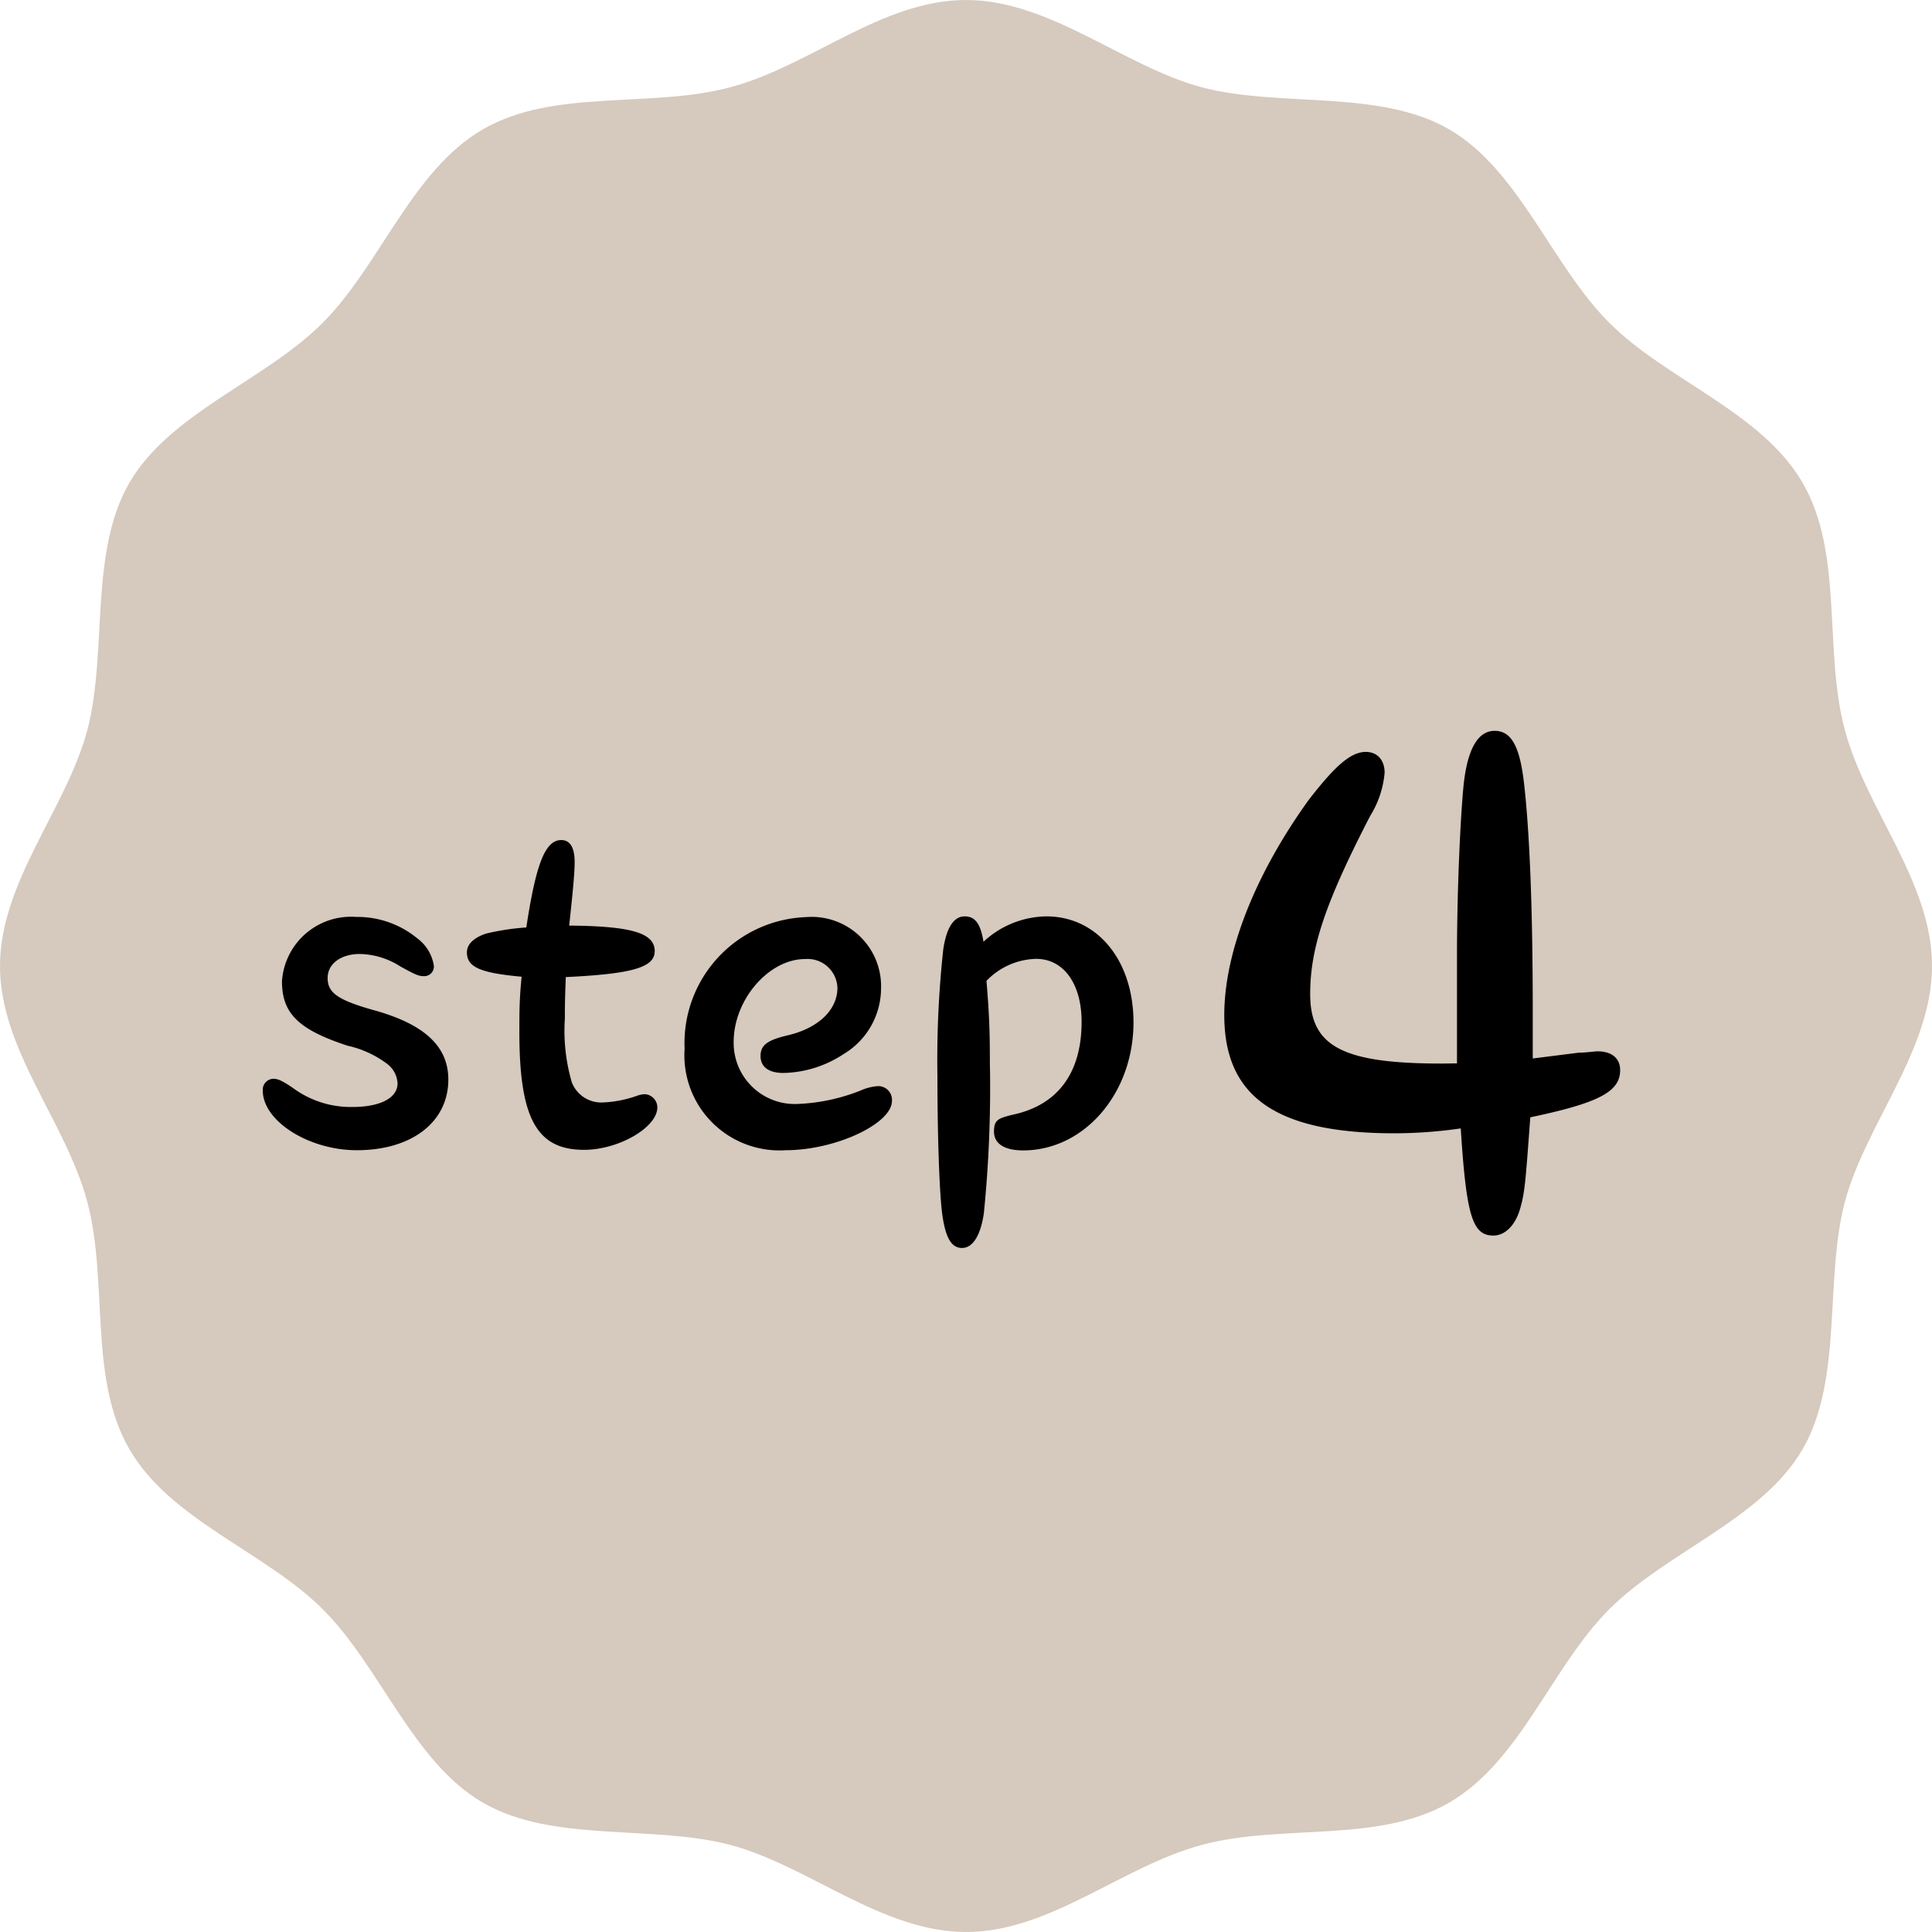 <svg xmlns="http://www.w3.org/2000/svg" viewBox="0 0 102.78 102.78"><defs><style>.cls-1{fill:#754c24;opacity:0.3;}</style></defs><title>conventional19</title><g id="Layer_2" data-name="Layer 2"><g id="レイヤー_" data-name="レイヤー４"><path class="cls-1" d="M102.78,51.39c0,4.47-3.53,8.41-4.63,12.53s-.09,9.44-2.25,13.17-7.22,5.45-10.29,8.52-4.73,8.1-8.52,10.29S68.18,97,63.92,98.15s-8.06,4.63-12.53,4.63S43,99.25,38.86,98.15s-9.44-.09-13.17-2.25-5.44-7.22-8.52-10.29-8.1-4.73-10.29-8.52-1.1-8.91-2.24-13.17S0,55.86,0,51.39,3.54,43,4.64,38.86s.08-9.44,2.24-13.17,7.22-5.44,10.29-8.52,4.74-8.1,8.52-10.29,8.91-1.1,13.17-2.24S46.92,0,51.39,0,59.8,3.54,63.92,4.64s9.44.08,13.17,2.24,5.45,7.22,8.52,10.29,8.1,4.74,10.29,8.52S97,34.6,98.15,38.86,102.78,46.92,102.78,51.39Z"/><path d="M22.2,49.92a2.22,2.22,0,0,1,.88,1.46.51.51,0,0,1-.54.55c-.26,0-.43-.07-1.23-.51a4.16,4.16,0,0,0-2.16-.67c-1,0-1.72.51-1.72,1.28s.51,1.16,2.42,1.7c2.74.75,4,1.94,4,3.7,0,2.26-1.94,3.76-4.87,3.76-2.55,0-5-1.55-5-3.17a.58.58,0,0,1,.56-.63c.24,0,.46.09,1.06.5a5.17,5.17,0,0,0,3.15,1c1.5,0,2.4-.49,2.4-1.26a1.4,1.4,0,0,0-.51-1,5.46,5.46,0,0,0-2.15-1C15.86,54.77,15,53.9,15,52.2a3.68,3.68,0,0,1,3.95-3.42A5,5,0,0,1,22.2,49.92Z"/><path d="M34.83,50.6c0,.87-1.21,1.21-4.73,1.38-.05,1.26-.05,1.65-.05,2.21a9.8,9.8,0,0,0,.37,3.39,1.68,1.68,0,0,0,1.64,1.07,6.2,6.2,0,0,0,1.87-.37,1.29,1.29,0,0,1,.39-.07.71.71,0,0,1,.65.7c0,1.07-2.06,2.26-3.9,2.26-2.52,0-3.44-1.68-3.44-6.26,0-1.11,0-1.72.12-2.95-2.2-.2-2.91-.51-2.91-1.29,0-.43.34-.77,1-1A12.89,12.89,0,0,1,28,49.34c.51-3.37,1-4.65,1.86-4.65.46,0,.71.39.71,1.16,0,.56-.08,1.46-.29,3.39C33.59,49.27,34.83,49.63,34.83,50.6Z"/><path d="M47.45,58.57c0,1.21-3,2.62-5.65,2.62a5.06,5.06,0,0,1-5.38-5.4,6.71,6.71,0,0,1,6.45-7,3.69,3.69,0,0,1,4,3.83,4.08,4.08,0,0,1-2,3.46,6,6,0,0,1-3.2,1c-.77,0-1.21-.32-1.21-.9s.36-.85,1.48-1.11c1.62-.39,2.61-1.36,2.61-2.52a1.59,1.59,0,0,0-1.72-1.53c-1.93,0-3.8,2.16-3.8,4.41a3.25,3.25,0,0,0,3.37,3.3,10.11,10.11,0,0,0,3.37-.71,2.73,2.73,0,0,1,.94-.24A.73.73,0,0,1,47.45,58.57Z"/><path d="M52.66,56.54a66.6,66.6,0,0,1-.32,8c-.17,1.17-.58,1.85-1.16,1.85s-.9-.56-1.07-1.92c-.14-1.21-.24-4.09-.24-7.2a54.46,54.46,0,0,1,.31-6.76c.17-1.16.56-1.76,1.14-1.76s.85.43,1,1.35a5,5,0,0,1,3.35-1.35c2.71,0,4.63,2.35,4.63,5.64,0,3.78-2.62,6.81-5.87,6.81-1,0-1.55-.36-1.55-1s.24-.71,1-.9c2.4-.51,3.66-2.23,3.66-4.94,0-2-.94-3.35-2.42-3.35a3.78,3.78,0,0,0-2.64,1.17C52.63,54,52.66,54.89,52.66,56.54Z"/><path d="M77.51,56.57c0-4.22,0-4.22,0-5.74,0-3.1.15-6.8.33-8.84s.74-3.11,1.67-3.11,1.37.89,1.59,3c.3,2.78.44,6.89.44,11.92,0,.33,0,1.44,0,2.51L84,56c.37,0,.82-.07,1-.07.74,0,1.19.37,1.19,1,0,1.14-1.11,1.74-4.78,2.51-.26,3.52-.29,4-.55,4.89s-.82,1.4-1.41,1.4c-1.11,0-1.44-1-1.74-5.7a24.91,24.91,0,0,1-3.51.26c-6.29,0-9.07-1.92-9.07-6.29,0-3.33,1.63-7.47,4.48-11.43C71,40.77,71.85,40,72.66,40c.59,0,1,.41,1,1.11a5.19,5.19,0,0,1-.77,2.3c-2.37,4.59-3.19,7-3.19,9.47,0,2.78,1.7,3.7,7,3.7Z"/></g></g></svg>